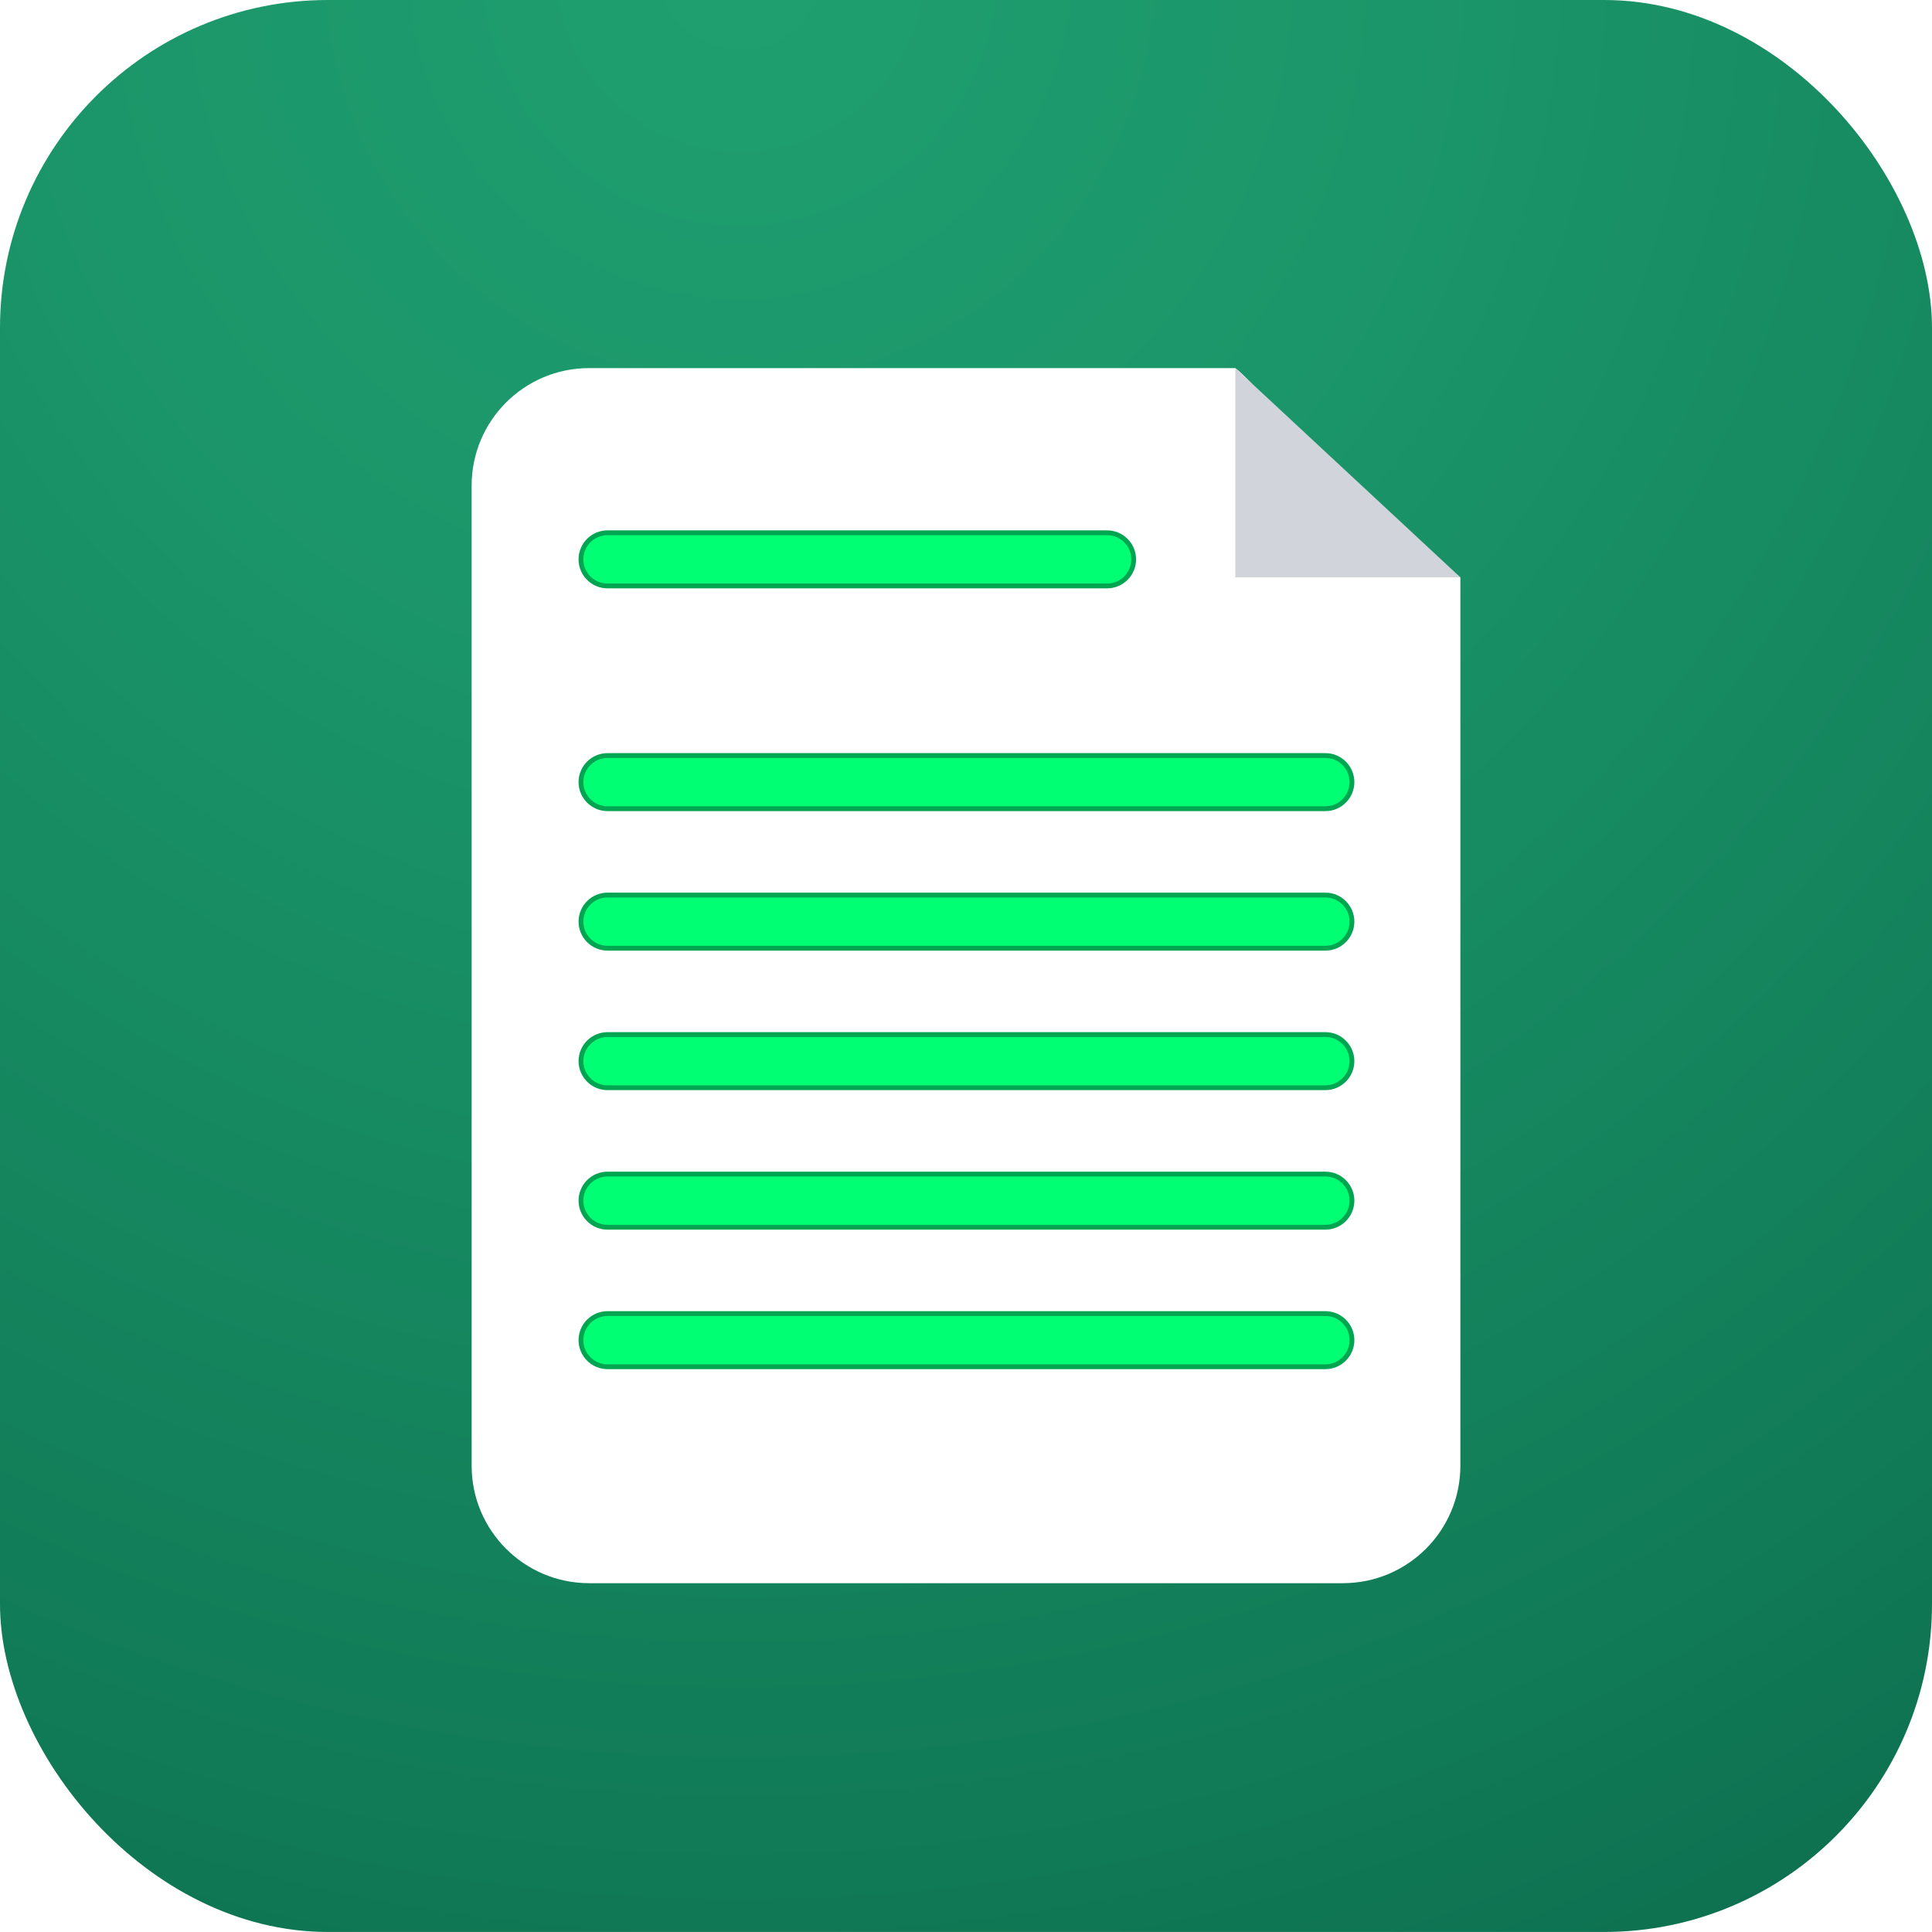 <?xml version="1.0" encoding="UTF-8"?> <svg xmlns="http://www.w3.org/2000/svg" xmlns:xlink="http://www.w3.org/1999/xlink" id="Layer_1" viewBox="0 0 200 199.996"><defs><style>.cls-1{fill:url(#radial-gradient);}.cls-1,.cls-2,.cls-3,.cls-4,.cls-5{stroke-width:0px;}.cls-6{filter:url(#drop-shadow-1);}.cls-2{fill:#d2d4dc;}.cls-3{fill:#00a551;}.cls-4{fill:#fff;}.cls-5{fill:#00ff73;}</style><radialGradient id="radial-gradient" cx="76.598" cy="-3.39" fx="76.598" fy="-3.39" r="392.922" gradientUnits="userSpaceOnUse"><stop offset="0" stop-color="#1f9f70"></stop><stop offset=".175" stop-color="#1b966a"></stop><stop offset=".459" stop-color="#127e59"></stop><stop offset=".814" stop-color="#04573f"></stop><stop offset=".908" stop-color="#004c38"></stop></radialGradient><filter id="drop-shadow-1" filterUnits="userSpaceOnUse"><feOffset dx="0" dy="1"></feOffset><feGaussianBlur result="blur" stdDeviation="2"></feGaussianBlur><feFlood flood-color="#000" flood-opacity=".5"></feFlood><feComposite in2="blur" operator="in"></feComposite><feComposite in="SourceGraphic"></feComposite></filter></defs><rect class="cls-1" width="200" height="199.996" rx="33.944" ry="33.944"></rect><g class="cls-6"><path class="cls-4" d="m139.012,162.891H60.988c-6.718,0-12.164-5.446-12.164-12.164V49.269c0-6.718,5.446-12.164,12.164-12.164h66.895c1.684,1.286,5.335,5.833,10.172,10.443,4.892,4.664,9.512,8.502,13.122,11.22v91.958c0,6.718-5.446,12.164-12.164,12.164Z"></path><path class="cls-5" d="m62.894,59.657c-1.518,0-2.752-1.235-2.752-2.752s1.235-2.752,2.752-2.752h51.712c1.518,0,2.752,1.235,2.752,2.752s-1.234,2.752-2.752,2.752h-51.712Z"></path><path class="cls-3" d="m114.605,54.403c1.382,0,2.502,1.121,2.502,2.502s-1.12,2.502-2.502,2.502h-51.712c-1.382,0-2.502-1.121-2.502-2.502s1.12-2.502,2.502-2.502h51.712m0-.5h-51.712c-1.656,0-3.002,1.347-3.002,3.002s1.347,3.002,3.002,3.002h51.712c1.656,0,3.002-1.347,3.002-3.002s-1.347-3.002-3.002-3.002h0Z"></path><path class="cls-5" d="m62.894,82.718c-1.518,0-2.752-1.235-2.752-2.752s1.235-2.752,2.752-2.752h74.307c1.518,0,2.753,1.235,2.753,2.752s-1.235,2.752-2.753,2.752H62.894Z"></path><path class="cls-3" d="m137.2,77.463c1.382,0,2.502,1.121,2.502,2.502s-1.12,2.502-2.502,2.502H62.894c-1.382,0-2.502-1.121-2.502-2.502s1.12-2.502,2.502-2.502h74.307m0-.5H62.894c-1.656,0-3.002,1.347-3.002,3.002s1.347,3.002,3.002,3.002h74.307c1.656,0,3.002-1.347,3.002-3.002s-1.347-3.002-3.002-3.002h0Z"></path><path class="cls-5" d="m62.894,97.16c-1.518,0-2.752-1.235-2.752-2.752s1.235-2.752,2.752-2.752h74.307c1.518,0,2.753,1.235,2.753,2.752s-1.235,2.752-2.753,2.752H62.894Z"></path><path class="cls-3" d="m137.2,91.905c1.382,0,2.502,1.121,2.502,2.502s-1.12,2.502-2.502,2.502H62.894c-1.382,0-2.502-1.121-2.502-2.502s1.12-2.502,2.502-2.502h74.307m0-.5H62.894c-1.656,0-3.002,1.347-3.002,3.002s1.347,3.002,3.002,3.002h74.307c1.656,0,3.002-1.347,3.002-3.002s-1.347-3.002-3.002-3.002h0Z"></path><path class="cls-5" d="m62.894,111.602c-1.518,0-2.752-1.235-2.752-2.753s1.235-2.752,2.752-2.752h74.307c1.518,0,2.753,1.234,2.753,2.752s-1.235,2.753-2.753,2.753H62.894Z"></path><path class="cls-3" d="m137.2,106.347c1.382,0,2.502,1.121,2.502,2.502s-1.12,2.502-2.502,2.502H62.894c-1.382,0-2.502-1.121-2.502-2.502s1.12-2.502,2.502-2.502h74.307m0-.5H62.894c-1.656,0-3.002,1.347-3.002,3.002s1.347,3.002,3.002,3.002h74.307c1.656,0,3.002-1.347,3.002-3.002s-1.347-3.002-3.002-3.002h0Z"></path><path class="cls-5" d="m62.894,126.044c-1.518,0-2.752-1.235-2.752-2.753s1.235-2.752,2.752-2.752h74.307c1.518,0,2.753,1.234,2.753,2.752s-1.235,2.753-2.753,2.753H62.894Z"></path><path class="cls-3" d="m137.2,120.789c1.382,0,2.502,1.121,2.502,2.502s-1.12,2.502-2.502,2.502H62.894c-1.382,0-2.502-1.121-2.502-2.502s1.12-2.502,2.502-2.502h74.307m0-.5H62.894c-1.656,0-3.002,1.347-3.002,3.002s1.347,3.002,3.002,3.002h74.307c1.656,0,3.002-1.347,3.002-3.002s-1.347-3.002-3.002-3.002h0Z"></path><path class="cls-5" d="m62.894,140.486c-1.518,0-2.752-1.235-2.752-2.753s1.235-2.752,2.752-2.752h74.307c1.518,0,2.753,1.234,2.753,2.752s-1.235,2.753-2.753,2.753H62.894Z"></path><path class="cls-3" d="m137.2,135.231c1.382,0,2.502,1.121,2.502,2.502s-1.12,2.502-2.502,2.502H62.894c-1.382,0-2.502-1.121-2.502-2.502s1.12-2.502,2.502-2.502h74.307m0-.5H62.894c-1.656,0-3.002,1.347-3.002,3.002s1.347,3.002,3.002,3.002h74.307c1.656,0,3.002-1.347,3.002-3.002s-1.347-3.002-3.002-3.002h0Z"></path><polygon class="cls-2" points="127.883 37.105 127.883 58.768 151.176 58.768 139.53 47.937 127.883 37.105"></polygon></g></svg> 